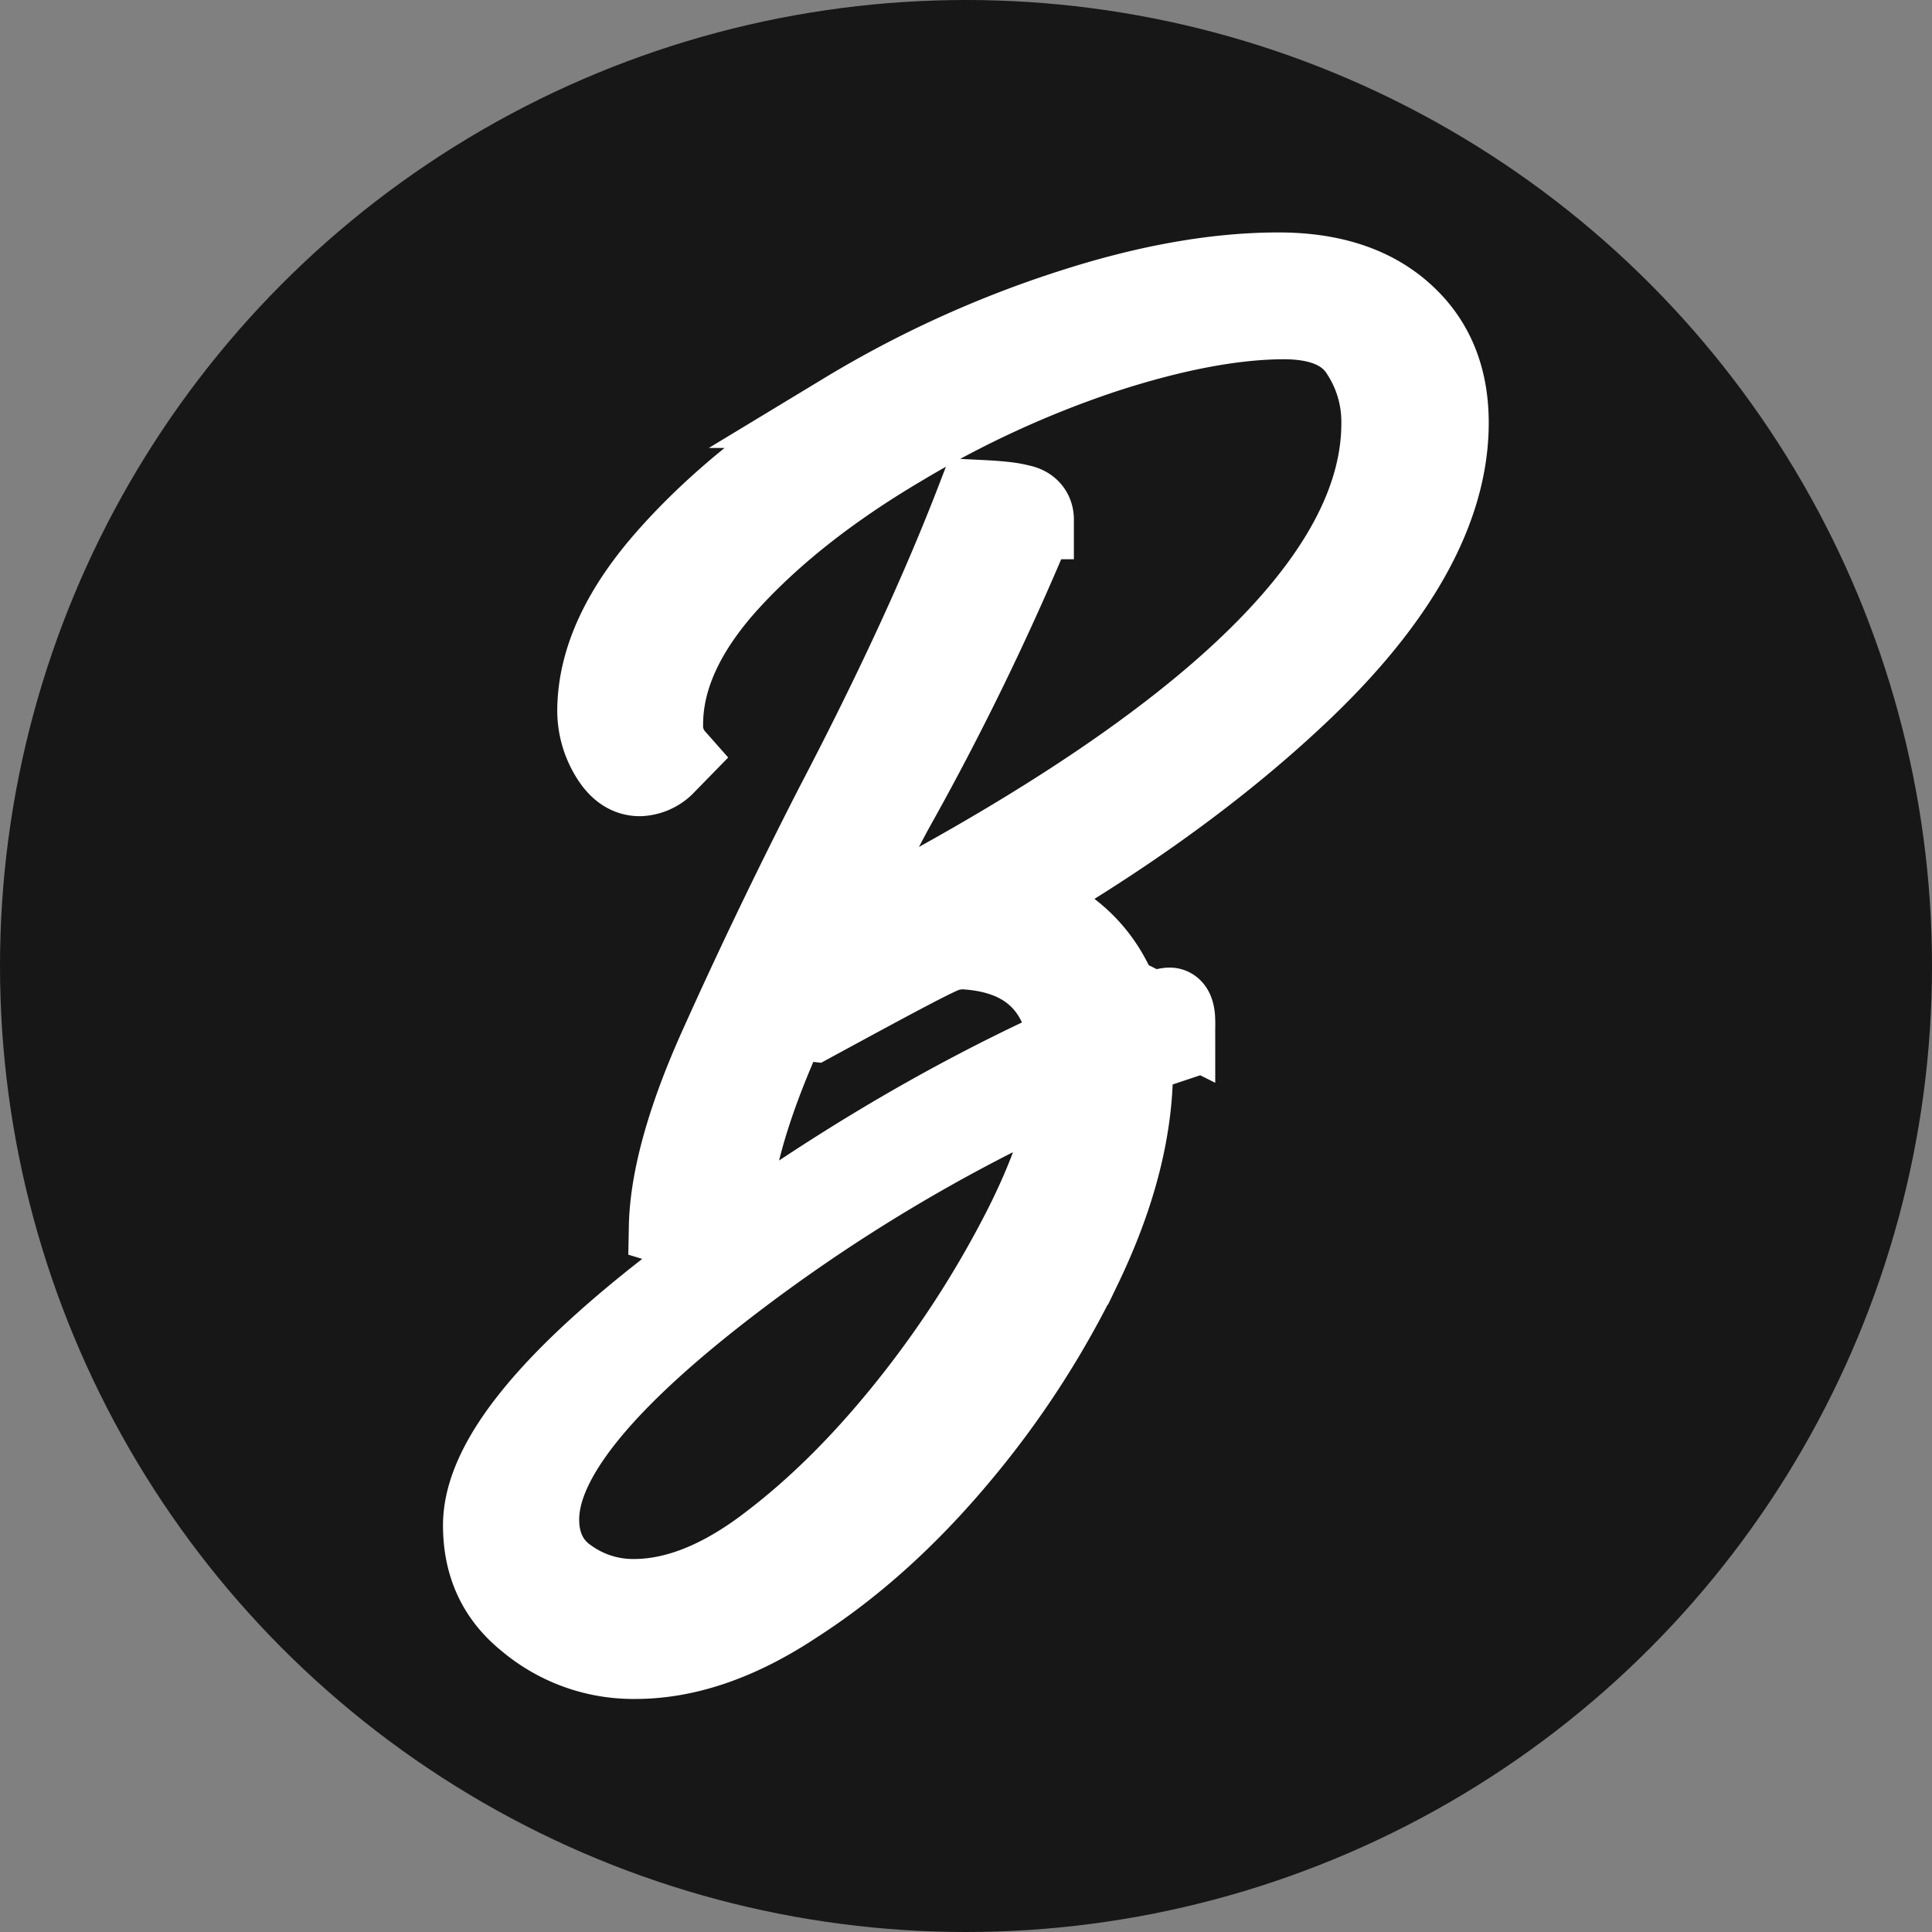 <svg xmlns="http://www.w3.org/2000/svg" id="Layer_1" data-name="Layer 1" viewBox="0 0 512 512"><rect x="0" y="0" width="512" height="512" fill="#808080" stroke="none"/><defs><style>.cls-1{fill:#171717;}.cls-2{fill:#fff;stroke:#fff;stroke-miterlimit:10;stroke-width:20px;}</style></defs><circle class="cls-1" cx="256" cy="256" r="256"></circle><path class="cls-2" d="M139.3,429.82c-7.93-6.4-11.9-14.84-11.9-25.6,0-17.66,18.89-40.44,56.67-68.6q48.62-36.48,98.63-59.14C280.37,260.86,271,252.93,255,252.16a16.9,16.9,0,0,0-3.5.51c-2.33.51-14.22,6.91-35.91,18.69-2.33-.26-4.19-1-5.36-2.56q-15.74,33.79-16.09,54.53c-2.1,2.05-5.13,3.07-9.32,3.07a30.11,30.11,0,0,1-8.17-1.28c.24-12.54,4.67-28.93,13.76-48.9,8.86-19.71,18.89-40.7,30.31-63,15.39-29.44,28-56.58,37.55-81.41,5.36.26,9.32.51,12.12,1.28,2.8.51,4.2,2.3,4.2,4.61v.51A729.08,729.08,0,0,1,237.23,215c-5.36,10-10.26,19.71-15.16,29.18,5.37-3.58,12.13-6.14,20.76-7.93q122.76-66.82,122.64-124.16a32.93,32.93,0,0,0-5.59-18.69c-3.5-5.38-10-8.19-19.59-8.19-13.29,0-29.38,3.07-47.57,9A270.38,270.38,0,0,0,238.86,119c-17.72,10.5-32.64,22-44.53,34.82s-18,25.6-18,38.14a12,12,0,0,0,3,8.45l-3,3.07a10.58,10.58,0,0,1-6.76,2.82c-3.27,0-6.06-1.8-8.39-5.64a23.68,23.68,0,0,1-3.5-12.8c.23-13.56,6.76-27.13,19.12-41s28-26.62,46.87-38.14a283.09,283.09,0,0,1,60.15-27.39c19.82-6.4,38.24-9.73,55-9.73,14.93,0,26.35,4.1,34.51,12q11.19,10.76,11.2,28.42c0,23.29-13.76,47.87-41.28,73.47-20.28,18.94-44.77,36.61-73.45,53.25,15.63,5.37,25.19,15.61,29.15,31,6.3-2.3,9.79-3.32,11-3.32,1.4,0,2.1,1.53,2.1,4.35a19,19,0,0,1-.7,5.89l-10.73,3.58.24,2.82c0,16.64-4.67,34.3-13.53,52.73a242.67,242.67,0,0,1-32.88,50.69c-13.52,16.13-28,29.18-43.6,39.17-14.69,9.73-28.91,14.59-42.44,14.59A44.27,44.27,0,0,1,139.3,429.82Zm64.82-21.5c13.06-10,25.41-22.53,37.31-37.63a274.85,274.85,0,0,0,28.91-45.06c7.69-15.1,11.89-27.9,12.82-38.4a450.84,450.84,0,0,0-90.23,54c-32.88,25.34-49.44,45.82-49.44,61.44,0,6.65,2.57,11.77,7.47,15.1a28.84,28.84,0,0,0,17,5.38C179.17,423.17,191.29,418.3,204.12,408.32Z"></path></svg>